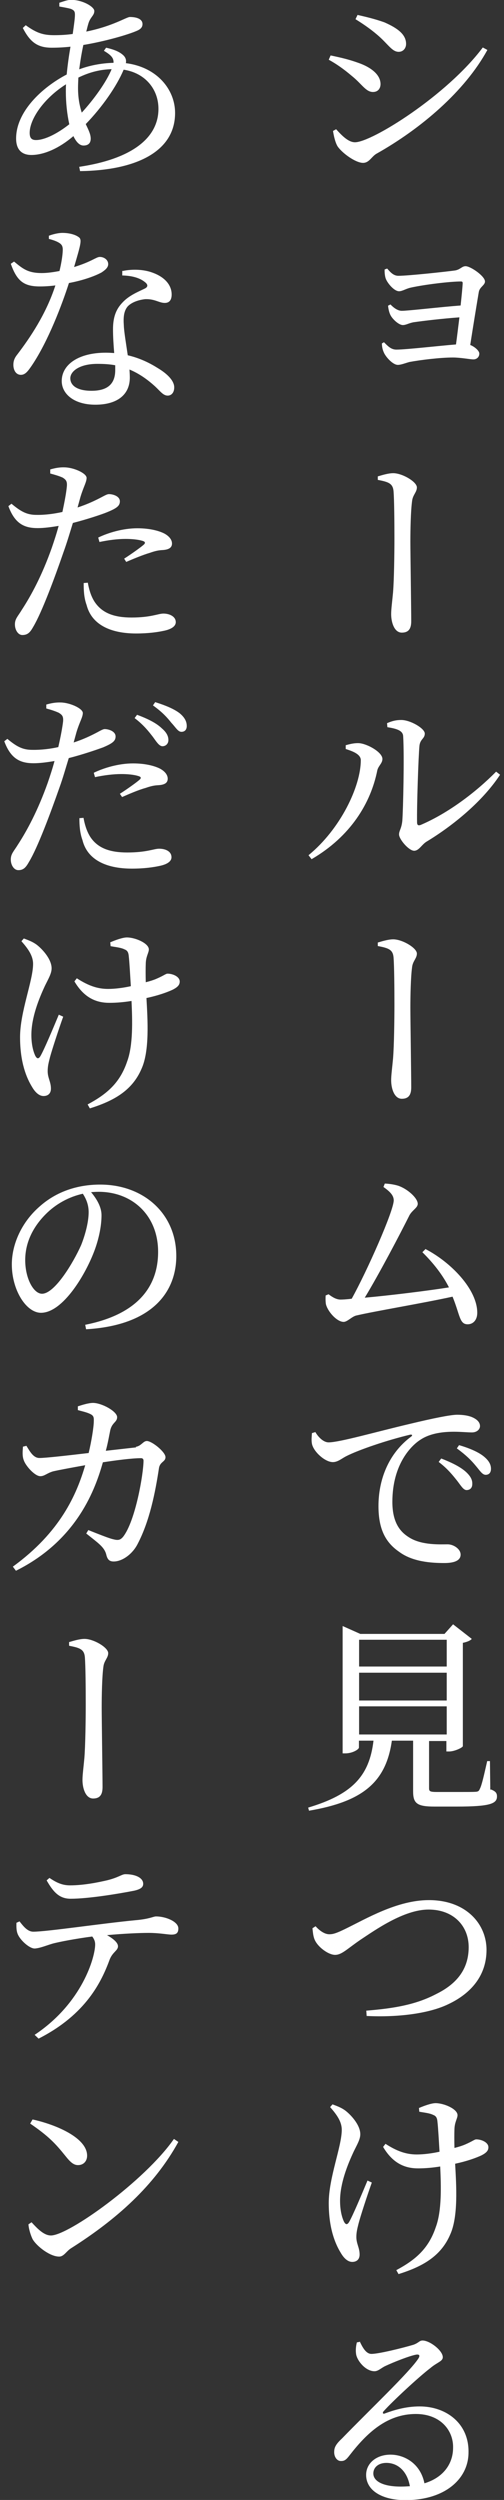 <svg width="64" height="317" viewBox="0 0 64 317" fill="none" xmlns="http://www.w3.org/2000/svg">
<rect x="0" y="0" width="64" height="317" fill="#333333" stroke="none"/>
<g clip-path="url(#clip0_843_1115)">
<path d="M41.745 7.573L41.985 7.029C43.204 7.291 44.206 7.508 45.425 7.943C47.102 8.509 48.322 9.467 48.322 10.664C48.322 11.164 48.039 11.665 47.364 11.665C46.449 11.665 45.97 10.664 44.663 9.619C43.64 8.749 42.703 8.096 41.745 7.573ZM61.322 6.028L61.889 6.333C59.036 11.556 53.461 16.322 47.755 19.521C47.146 19.913 46.863 20.653 46.1 20.653C45.186 20.653 43.553 19.5 42.899 18.607C42.551 18.085 42.355 17.062 42.289 16.605L42.681 16.387C43.357 17.127 44.206 18.041 45.077 18.041C47.211 18.041 56.749 12.1 61.301 6.028H61.322ZM45.142 2.437L45.404 1.893C46.34 2.111 47.516 2.372 48.801 2.829C50.543 3.591 51.566 4.396 51.566 5.571C51.566 6.115 51.196 6.572 50.63 6.572C49.759 6.572 49.28 5.571 47.886 4.396C46.971 3.613 45.926 2.916 45.142 2.437Z" fill="white"/>
<path d="M49.171 34.059C49.585 34.538 49.977 34.973 50.587 34.973C51.871 34.973 56.662 34.451 57.773 34.298C58.448 34.19 58.644 33.754 59.123 33.754C59.755 33.754 61.584 35.017 61.584 35.691C61.584 36.17 60.909 36.388 60.8 37.019C60.56 38.433 60.059 41.502 59.711 43.744C60.277 43.961 60.865 44.484 60.865 44.832C60.865 45.311 60.495 45.572 60.125 45.572C59.689 45.572 58.513 45.332 57.512 45.332C55.9 45.332 53.418 45.637 52.002 45.898C51.501 46.029 50.935 46.268 50.521 46.268C49.868 46.268 48.953 45.224 48.736 44.679C48.605 44.397 48.496 44.005 48.496 43.548L48.757 43.395C49.236 43.874 49.65 44.331 50.325 44.331C51.588 44.331 55.704 43.852 57.904 43.678C58.034 42.742 58.187 41.459 58.339 40.24C56.227 40.392 53.81 40.675 52.459 40.871C51.85 41.002 51.545 41.219 51.153 41.219C50.63 41.219 49.803 40.436 49.563 39.913C49.411 39.609 49.302 39.108 49.28 38.76L49.585 38.608C49.977 39.021 50.5 39.413 51.022 39.413C51.85 39.413 56.096 38.912 58.492 38.738C58.622 37.519 58.731 36.431 58.753 35.909C58.753 35.757 58.709 35.691 58.535 35.691C57.12 35.691 53.94 36.083 52.242 36.453C51.567 36.584 51.109 36.932 50.674 36.932C50.02 36.932 49.106 35.8 48.953 35.234C48.866 34.93 48.823 34.494 48.844 34.168L49.149 34.059H49.171Z" fill="white"/>
<path d="M47.952 60.414C48.474 60.262 49.28 60.001 49.933 60.001C51.087 60.001 52.938 61.089 52.938 61.807C52.938 62.416 52.416 62.743 52.329 63.526C52.155 64.789 52.111 67.161 52.111 68.684C52.111 70.077 52.22 77.324 52.22 78.76C52.22 79.631 51.959 80.219 51.022 80.219C50.086 80.219 49.672 78.956 49.672 77.868C49.672 77.215 49.803 76.301 49.912 75.104C50.042 73.494 50.086 70.164 50.086 68.314C50.086 66.247 50.064 63.439 49.977 62.308C49.89 61.285 49.324 61.111 47.973 60.849V60.414H47.952Z" fill="white"/>
<path d="M43.901 94.996V94.495C44.38 94.365 44.924 94.212 45.556 94.234C46.579 94.277 48.561 95.366 48.561 96.236C48.561 96.802 48.038 97.107 47.908 97.694C47.08 101.829 44.532 106.051 39.567 108.946L39.175 108.445C43.226 105.137 45.817 99.718 45.817 96.388C45.817 95.583 44.62 95.213 43.901 94.974V94.996ZM49.127 91.709C49.824 91.405 50.325 91.296 50.956 91.296C52.111 91.296 53.94 92.362 53.94 93.015C53.94 93.668 53.374 93.69 53.265 94.539C53.134 95.844 52.916 102.373 52.96 104.267C52.96 104.637 53.112 104.702 53.395 104.615C56.88 103.135 60.429 100.458 62.999 97.847L63.5 98.238C61.3 101.59 57.577 104.658 54.158 106.726C53.548 107.096 53.2 107.879 52.59 107.879C51.915 107.879 50.673 106.421 50.673 105.812C50.673 105.311 50.978 105.115 51.087 104.093C51.196 102.7 51.349 95.844 51.196 93.342C51.153 92.667 50.456 92.406 49.193 92.21L49.149 91.709H49.127Z" fill="white"/>
<path d="M47.952 119.522C48.474 119.37 49.28 119.109 49.933 119.109C51.087 119.109 52.938 120.197 52.938 120.915C52.938 121.525 52.416 121.851 52.329 122.634C52.155 123.897 52.111 126.269 52.111 127.792C52.111 129.185 52.22 136.432 52.22 137.869C52.22 138.739 51.959 139.327 51.022 139.327C50.086 139.327 49.672 138.064 49.672 136.976C49.672 136.323 49.803 135.409 49.912 134.212C50.042 132.602 50.086 129.272 50.086 127.422C50.086 125.355 50.064 122.547 49.977 121.416C49.89 120.393 49.324 120.219 47.973 119.958V119.522H47.952Z" fill="white"/>
<path d="M54.005 158.369C57.25 160.045 60.604 163.484 60.604 166.465C60.604 167.379 60.081 167.923 59.384 167.923C58.339 167.923 58.426 166.77 57.468 164.419C53.701 165.246 47.407 166.291 45.229 166.813C44.685 166.944 44.097 167.619 43.64 167.619C42.747 167.619 41.549 166.226 41.375 165.312C41.331 164.92 41.331 164.637 41.353 164.267L41.723 164.115C42.29 164.55 42.769 164.789 43.248 164.789C43.487 164.789 43.988 164.768 44.663 164.681C46.601 161.199 49.998 153.538 49.998 152.21C49.998 151.601 49.563 151.122 48.692 150.513L48.866 150.078C49.389 150.099 49.998 150.186 50.521 150.339C51.741 150.731 53.047 151.927 53.047 152.646C53.047 153.146 52.372 153.429 52.002 154.082C50.782 156.519 48.191 161.46 46.318 164.55C49.498 164.267 54.267 163.68 57.011 163.244C56.227 161.699 55.072 160.197 53.635 158.783L54.049 158.369H54.005Z" fill="white"/>
<path d="M40.047 181.591C40.438 182.265 41.092 182.896 41.723 182.896C43.117 182.896 47.712 181.569 52.067 180.546C54.964 179.85 57.206 179.393 58.056 179.393C58.796 179.393 59.537 179.501 60.038 179.741C60.604 180.002 60.952 180.372 60.952 180.829C60.952 181.242 60.56 181.634 59.929 181.634C59.362 181.634 58.535 181.547 57.664 181.547C56.444 181.547 54.702 181.678 53.374 182.57C52.307 183.245 49.824 185.573 49.824 190.448C49.824 193.343 51.044 194.409 52.067 195.018C53.657 195.954 55.878 195.824 56.858 195.824C57.555 195.824 58.491 196.389 58.491 197.129C58.491 197.935 57.577 198.196 56.422 198.196C54.767 198.196 52.394 198.043 50.695 196.781C49.019 195.628 48.06 193.996 48.06 190.97C48.06 187.706 49.28 184.333 52.22 182.156C52.394 182.026 52.372 181.874 52.089 181.917C49.149 182.613 45.512 183.854 43.944 184.659C43.422 184.92 42.899 185.399 42.268 185.399C41.266 185.399 39.807 184.072 39.611 183.071C39.524 182.592 39.589 182.135 39.611 181.721L40.047 181.591ZM56.031 184.942C57.381 185.464 58.469 186.009 59.166 186.64C59.776 187.206 59.994 187.663 59.972 188.185C59.972 188.664 59.689 188.947 59.232 188.947C58.84 188.925 58.557 188.424 58.056 187.771C57.533 187.118 56.858 186.248 55.704 185.377L56.009 184.964L56.031 184.942ZM58.295 183.245C59.689 183.658 60.756 184.137 61.409 184.659C62.084 185.203 62.346 185.704 62.346 186.248C62.346 186.748 62.084 187.01 61.671 187.01C61.235 187.01 60.93 186.466 60.386 185.834C59.863 185.203 59.232 184.55 58.012 183.658L58.295 183.245Z" fill="white"/>
<path d="M62.324 226.901C62.956 227.141 63.108 227.38 63.108 227.793C63.108 228.707 62.237 229.077 58.012 229.077H55.16C52.938 229.077 52.459 228.664 52.459 227.141V220.72H49.759C49.019 225.987 46.057 228.446 39.241 229.6L39.132 229.208C44.75 227.532 46.906 225.182 47.429 220.72H45.578V221.591C45.578 221.83 44.75 222.331 43.857 222.331H43.509V206.183L45.752 207.184H56.444L57.533 205.965L59.907 207.815C59.733 208.033 59.297 208.207 58.774 208.315V221.417C58.753 221.591 57.729 222.091 57.032 222.091H56.684V220.764H54.484V226.749C54.484 227.141 54.593 227.228 55.508 227.228H58.056C59.145 227.228 60.038 227.228 60.386 227.206C60.734 227.184 60.821 227.097 60.93 226.836C61.192 226.357 61.496 224.921 61.867 223.31H62.215L62.259 226.966L62.324 226.901ZM45.599 207.924V211.319H56.727V207.924H45.599ZM56.727 212.102H45.599V215.628H56.727V212.102ZM45.599 219.937H56.727V216.368H45.599V219.937Z" fill="white"/>
<path d="M40.068 244.246C40.569 244.812 41.222 245.269 41.81 245.269C42.246 245.269 42.638 245.182 43.879 244.573C46.514 243.289 50.456 240.938 54.463 240.938C59.188 240.938 61.78 243.963 61.78 247.25C61.78 250.536 59.776 252.777 56.989 254.105C54.528 255.324 50.521 255.824 46.558 255.628L46.514 254.954C49.998 254.671 52.786 254.214 55.399 252.843C58.099 251.515 59.515 249.6 59.515 246.901C59.515 244.203 57.577 242.135 54.419 242.135C51.261 242.135 47.559 244.79 45.774 245.965C44.053 247.141 43.4 247.881 42.551 247.881C41.702 247.881 40.438 246.923 40.025 246.096C39.763 245.596 39.742 245.051 39.676 244.507L40.047 244.268L40.068 244.246Z" fill="white"/>
<path d="M47.211 276.76C46.601 278.479 45.796 280.939 45.534 281.94C45.382 282.549 45.251 283.028 45.251 283.659C45.251 284.529 45.665 285.008 45.665 285.879C45.665 286.488 45.295 286.815 44.728 286.815C44.162 286.815 43.661 286.336 43.27 285.661C42.573 284.529 41.745 282.571 41.745 279.35C41.745 276.129 43.4 272.19 43.4 270.057C43.4 269.034 42.769 268.142 41.919 267.184L42.224 266.836C42.921 267.097 43.357 267.271 43.814 267.598C44.467 268.077 45.752 269.404 45.752 270.623C45.752 271.276 45.338 271.95 44.925 272.799C44.119 274.519 43.182 276.869 43.182 279.067C43.182 280.286 43.422 281.178 43.683 281.722C43.901 282.114 44.097 282.136 44.337 281.744C44.816 280.917 45.948 278.218 46.667 276.499L47.233 276.76H47.211ZM53.221 267.293C53.875 267.01 54.789 266.684 55.312 266.684C56.379 266.684 58.099 267.424 58.099 268.207C58.099 268.621 57.729 269.078 57.707 269.992C57.686 270.558 57.686 271.45 57.707 272.364C58.23 272.233 58.709 272.081 59.058 271.929C60.016 271.515 60.255 271.276 60.473 271.276C61.126 271.276 62.019 271.646 62.019 272.277C62.019 272.69 61.78 272.973 61.148 273.3C60.408 273.648 59.232 274.061 57.794 274.366C57.947 277.13 58.208 281.069 57.163 283.354C55.965 286.14 53.592 287.424 50.608 288.36L50.325 287.859C52.764 286.553 54.419 285.139 55.334 282.418C56.118 280.329 56.009 277.195 55.9 274.714C54.964 274.867 54.027 274.954 53.091 274.954C51.523 274.954 49.933 274.41 48.648 272.233L48.953 271.842C50.369 272.756 51.545 273.191 52.917 273.191C53.788 273.191 54.833 273.06 55.813 272.843C55.726 271.406 55.639 269.796 55.551 269.056C55.508 268.49 55.334 268.294 54.985 268.164C54.55 267.946 53.853 267.881 53.243 267.772L53.2 267.271L53.221 267.293Z" fill="white"/>
<path d="M45.687 296.913C46.057 297.696 46.492 298.48 47.167 298.48C48.126 298.48 51.24 297.696 52.481 297.326C53.178 297.087 53.243 296.782 53.657 296.782C54.593 296.782 56.227 298.066 56.227 298.893C56.227 299.437 55.53 299.524 54.637 300.286C53.2 301.374 49.824 304.508 48.735 305.727C48.517 305.944 48.626 306.14 48.866 306.032C49.933 305.64 51.457 305.139 53.287 305.139C56.684 305.139 59.58 307.316 59.493 311.015C59.471 314.323 56.51 317.022 51.479 317.022C48.517 317.022 46.492 315.803 46.492 313.823C46.492 312.343 47.799 311.255 49.585 311.255C51.37 311.255 53.395 312.386 53.896 314.889C56.335 314.149 57.511 312.386 57.533 310.449C57.62 308.186 55.922 306.097 52.807 306.097C49.149 306.097 46.601 308.491 44.423 311.298C43.944 311.929 43.727 312.082 43.248 312.06C42.834 312.06 42.377 311.559 42.442 310.798C42.464 310.254 42.747 309.84 43.444 309.187C47.015 305.509 51.958 300.83 53.112 299.089C53.395 298.654 53.221 298.523 52.873 298.567C52.002 298.719 49.977 299.524 48.91 300.025C48.409 300.264 48.017 300.678 47.559 300.678C46.427 300.678 45.382 299.372 45.229 298.567C45.142 298.066 45.186 297.544 45.316 297.022L45.752 296.935L45.687 296.913ZM52.045 315.237C51.697 313.322 50.499 312.299 49.062 312.299C48.104 312.299 47.407 312.822 47.407 313.649C47.407 314.584 48.561 315.303 50.891 315.303C51.283 315.303 51.675 315.281 52.045 315.259V315.237Z" fill="white"/>
<path d="M13.479 6.05C14.437 6.268 15.221 6.551 15.744 7.095C15.983 7.378 16.049 7.661 15.983 8.009C19.947 8.509 22.233 11.36 22.233 14.32C22.233 19.326 17.094 21.611 10.169 21.698L10.06 21.154C16.506 20.196 20.121 17.628 20.121 13.798C20.121 11.317 18.444 9.249 15.7 8.836C14.829 10.925 12.978 13.58 10.888 15.735C11.236 16.475 11.519 17.019 11.519 17.584C11.519 18.216 11.127 18.455 10.605 18.455C10.082 18.455 9.668 17.976 9.32 17.258C7.469 18.847 5.531 19.652 3.985 19.652C2.787 19.652 2.046 18.999 2.046 17.563C2.046 14.168 5.313 11.099 8.471 9.445C8.579 8.292 8.754 7.051 8.95 5.92C8.166 6.007 7.36 6.05 6.576 6.05C4.768 6.05 3.832 5.354 2.896 3.547L3.266 3.199C4.66 4.2 5.487 4.461 6.881 4.461C7.687 4.461 8.449 4.418 9.233 4.309C9.385 3.243 9.516 2.35 9.516 1.872C9.516 1.436 9.407 1.306 9.015 1.132C8.579 1.001 8.013 0.914 7.534 0.827V0.348C8.013 0.196 8.601 -0.022 8.993 -0.022C10.518 -0.022 11.977 0.871 11.977 1.393C11.977 2.002 11.432 2.155 11.193 3.09C11.105 3.373 11.04 3.7 10.953 4.004C14.307 3.33 16.071 2.155 16.484 2.155C17.53 2.155 18.096 2.503 18.096 3.047C18.096 3.439 17.878 3.7 17.355 3.917C16.201 4.418 13.327 5.245 10.583 5.702C10.365 6.703 10.191 7.769 10.06 8.792C11.323 8.314 12.826 8.009 14.416 7.965C14.459 7.334 14.067 6.964 13.196 6.442L13.457 6.072L13.479 6.05ZM8.797 15.735C8.514 14.472 8.362 12.993 8.362 11.621C8.362 11.339 8.362 11.012 8.383 10.686C5.531 12.492 3.767 15.125 3.767 16.845C3.767 17.497 4.006 17.759 4.572 17.759C5.748 17.759 7.425 16.845 8.797 15.757V15.735ZM10.365 14.298C11.911 12.623 13.523 10.381 14.176 8.771C12.717 8.814 11.389 9.14 9.951 9.837C9.93 10.316 9.908 10.751 9.908 11.165C9.908 12.47 10.126 13.493 10.387 14.298H10.365Z" fill="white"/>
<path d="M6.184 29.902C6.619 29.728 7.36 29.532 7.926 29.532C8.688 29.532 9.494 29.707 9.973 30.055C10.452 30.36 10.256 30.947 9.407 33.863C11.671 33.167 12.216 32.579 12.673 32.579C13.218 32.579 13.74 32.949 13.74 33.493C13.74 33.994 13.218 34.32 12.913 34.538C12.042 35.017 10.517 35.561 8.753 35.887C7.882 38.608 6.118 43.265 4.05 46.334C3.571 47.03 3.222 47.531 2.656 47.531C2.003 47.531 1.698 46.899 1.698 46.268C1.698 45.789 1.828 45.398 2.22 44.919C3.81 42.83 5.857 39.826 7.033 36.192C6.358 36.279 5.683 36.322 5.073 36.322C3.026 36.322 2.155 35.648 1.371 33.45L1.785 33.167C2.874 34.059 3.527 34.625 5.291 34.625C6.053 34.625 6.881 34.494 7.556 34.364C7.795 33.363 7.948 32.427 7.969 31.752C7.991 31.208 7.839 30.969 7.403 30.729C7.011 30.512 6.532 30.381 6.206 30.294V29.881L6.184 29.902ZM15.569 34.364C16.898 34.081 18.292 34.19 19.271 34.538C20.927 35.104 21.798 36.148 21.798 37.345C21.798 37.998 21.536 38.412 20.927 38.412C20.186 38.412 19.663 37.889 18.444 37.933C17.616 38.02 16.702 38.325 16.201 38.869C15.7 39.478 15.657 40.305 15.722 41.241C15.744 42.024 16.005 43.548 16.223 45.05C17.812 45.419 19.076 46.072 20.012 46.66C21.362 47.465 22.124 48.336 22.124 49.119C22.124 49.794 21.754 50.164 21.297 50.164C20.731 50.164 20.382 49.642 19.685 48.989C18.793 48.183 17.747 47.4 16.441 46.856C16.462 47.226 16.484 47.552 16.484 47.879C16.484 50.077 14.851 51.317 12.107 51.317C9.363 51.317 7.839 49.924 7.839 48.314C7.839 46.268 9.908 44.723 13.435 44.723C13.806 44.723 14.176 44.745 14.502 44.767C14.415 43.722 14.35 42.677 14.35 41.763C14.35 40.24 14.72 39.239 15.526 38.39C16.397 37.432 17.616 36.975 18.444 36.562C18.858 36.322 18.749 36.018 18.357 35.735C17.704 35.213 16.68 34.952 15.526 34.93V34.32L15.569 34.364ZM14.611 46.312C13.915 46.181 13.174 46.138 12.368 46.138C10.104 46.138 8.928 47.074 8.928 47.966C8.928 48.858 9.755 49.554 11.628 49.554C13.893 49.554 14.633 48.466 14.633 46.921V46.312H14.611Z" fill="white"/>
<path d="M9.842 64.353C11.105 63.94 12.107 63.461 12.891 63.047C13.305 62.83 13.61 62.656 13.828 62.656C14.35 62.656 15.221 62.917 15.221 63.57C15.221 64.135 14.851 64.44 13.566 64.963C12.935 65.224 11.04 65.855 9.254 66.312C8.884 67.509 8.492 68.836 8.057 70.033C6.924 73.32 5.313 77.65 4.224 79.478C3.832 80.175 3.527 80.523 2.83 80.523C2.308 80.523 1.894 79.892 1.894 79.174C1.894 78.456 2.264 78.173 2.787 77.302C3.963 75.496 5.335 72.971 6.576 69.467C6.859 68.64 7.186 67.661 7.447 66.682C6.554 66.834 5.596 66.965 4.79 66.965C3.092 66.965 1.894 66.421 1.066 64.179L1.458 63.874C2.656 64.875 3.418 65.289 4.616 65.289C5.77 65.311 6.946 65.137 7.926 64.919C8.209 63.591 8.427 62.416 8.492 61.654C8.536 61.045 8.405 60.849 7.97 60.566C7.491 60.349 6.946 60.196 6.38 60.044V59.522C7.011 59.348 7.556 59.239 8.209 59.261C9.363 59.282 10.975 60.001 10.997 60.588C10.997 61.132 10.605 61.72 10.213 63.026L9.842 64.375V64.353ZM11.149 73.885C11.28 74.625 11.519 75.561 12.02 76.323C12.978 77.759 14.524 78.303 16.702 78.303C19.185 78.303 20.078 77.803 20.753 77.803C21.493 77.803 22.32 78.151 22.32 78.891C22.32 79.457 21.667 79.805 20.84 79.979C20.034 80.153 18.858 80.327 17.29 80.327C13.98 80.327 11.628 79.174 10.997 76.715C10.648 75.757 10.626 74.778 10.626 73.929L11.171 73.885H11.149ZM12.477 68.162C13.74 67.552 15.613 66.986 17.442 66.986C19.141 66.986 20.295 67.356 20.883 67.661C21.515 68.009 21.841 68.466 21.841 68.923C21.841 69.489 21.362 69.707 20.622 69.75C20.143 69.772 19.707 69.859 19.032 70.099C18.139 70.36 16.942 70.86 16.027 71.252L15.766 70.838C16.593 70.316 18.009 69.315 18.314 69.01C18.466 68.836 18.422 68.706 18.205 68.619C17.595 68.401 16.68 68.336 15.94 68.336C14.916 68.336 13.74 68.488 12.63 68.728L12.477 68.183V68.162Z" fill="white"/>
<path d="M9.298 94.168C10.582 93.755 11.562 93.276 12.346 92.863C12.782 92.623 13.109 92.449 13.283 92.449C13.806 92.449 14.677 92.732 14.677 93.385C14.677 93.951 14.306 94.256 13.065 94.778C12.412 95.017 10.539 95.67 8.732 96.127C8.361 97.324 7.991 98.652 7.556 99.849C6.401 103.135 4.79 107.466 3.679 109.294C3.287 109.99 2.982 110.338 2.329 110.338C1.785 110.338 1.371 109.707 1.371 108.989C1.371 108.271 1.741 107.966 2.264 107.118C3.44 105.311 4.812 102.765 6.053 99.283C6.336 98.456 6.663 97.477 6.924 96.497C6.031 96.65 5.095 96.78 4.267 96.78C2.59 96.78 1.371 96.236 0.543 93.994L0.935 93.69C2.133 94.691 2.895 95.083 4.093 95.083C5.269 95.104 6.423 94.952 7.403 94.734C7.708 93.407 7.926 92.232 8.013 91.47C8.056 90.861 7.926 90.665 7.468 90.382C6.989 90.164 6.445 89.99 5.879 89.838V89.337C6.51 89.163 7.055 89.054 7.73 89.076C8.862 89.098 10.495 89.816 10.517 90.403C10.517 90.948 10.103 91.535 9.711 92.841L9.341 94.19L9.298 94.168ZM10.604 103.701C10.735 104.441 10.975 105.355 11.475 106.138C12.434 107.575 13.98 108.097 16.157 108.097C18.64 108.097 19.533 107.618 20.208 107.618C20.97 107.618 21.776 107.923 21.776 108.706C21.776 109.272 21.122 109.62 20.295 109.794C19.489 109.968 18.335 110.143 16.745 110.143C13.435 110.143 11.083 108.989 10.474 106.53C10.125 105.572 10.082 104.593 10.082 103.744L10.626 103.701H10.604ZM11.933 97.977C13.196 97.368 15.069 96.802 16.898 96.802C18.596 96.802 19.75 97.172 20.338 97.477C20.97 97.825 21.297 98.282 21.297 98.739C21.297 99.305 20.861 99.522 20.077 99.566C19.598 99.588 19.163 99.675 18.488 99.914C17.595 100.153 16.397 100.676 15.504 101.067L15.221 100.654C16.049 100.132 17.464 99.13 17.769 98.826C17.943 98.652 17.899 98.521 17.66 98.434C17.05 98.216 16.136 98.151 15.417 98.151C14.372 98.151 13.196 98.303 12.063 98.543L11.911 97.999L11.933 97.977ZM17.42 90.643C18.771 91.144 19.859 91.688 20.556 92.362C21.166 92.885 21.384 93.363 21.384 93.842C21.384 94.321 21.035 94.626 20.622 94.626C20.208 94.604 19.881 94.082 19.424 93.45C18.901 92.776 18.248 91.927 17.094 91.056L17.399 90.643H17.42ZM19.707 89.032C21.101 89.468 22.146 89.925 22.821 90.447C23.474 90.991 23.714 91.513 23.714 92.058C23.714 92.536 23.453 92.797 23.039 92.797C22.603 92.797 22.342 92.275 21.754 91.644C21.231 90.991 20.665 90.338 19.424 89.446L19.707 89.032Z" fill="white"/>
<path d="M8.013 128.946C7.403 130.665 6.597 133.124 6.336 134.104C6.184 134.713 6.053 135.192 6.053 135.823C6.053 136.694 6.467 137.172 6.467 138.043C6.467 138.652 6.096 138.979 5.53 138.979C4.964 138.979 4.463 138.5 4.071 137.825C3.374 136.694 2.547 134.735 2.547 131.514C2.547 128.293 4.202 124.354 4.202 122.221C4.202 121.198 3.57 120.306 2.721 119.348L3.026 119C3.723 119.261 4.158 119.435 4.616 119.762C5.269 120.241 6.554 121.568 6.554 122.787C6.554 123.44 6.14 124.115 5.726 124.963C4.921 126.683 3.984 129.033 3.984 131.231C3.984 132.45 4.224 133.342 4.485 133.886C4.703 134.278 4.899 134.3 5.138 133.908C5.617 133.081 6.75 130.382 7.468 128.663L8.035 128.924L8.013 128.946ZM14.023 119.479C14.677 119.196 15.591 118.87 16.114 118.87C17.181 118.87 18.901 119.61 18.901 120.393C18.901 120.807 18.531 121.264 18.509 122.178C18.487 122.743 18.487 123.636 18.509 124.55C19.032 124.419 19.511 124.267 19.859 124.115C20.817 123.701 21.057 123.462 21.275 123.462C21.928 123.462 22.821 123.832 22.821 124.463C22.821 124.876 22.581 125.159 21.95 125.486C21.209 125.834 20.034 126.247 18.596 126.552C18.749 129.316 19.01 133.255 17.965 135.54C16.767 138.326 14.393 139.61 11.41 140.546L11.127 140.045C13.566 138.739 15.221 137.325 16.136 134.626C16.919 132.537 16.811 129.403 16.702 126.922C15.765 127.074 14.829 127.161 13.893 127.161C12.325 127.161 10.735 126.617 9.45 124.441L9.755 124.049C11.17 124.963 12.346 125.399 13.718 125.399C14.589 125.399 15.635 125.268 16.615 125.05C16.527 123.614 16.44 122.004 16.353 121.264C16.31 120.698 16.136 120.502 15.787 120.371C15.352 120.154 14.655 120.088 14.045 119.98L14.001 119.479H14.023Z" fill="white"/>
<path d="M10.801 167.989C17.203 166.726 20.078 163.375 20.078 158.739C20.078 154.104 16.789 151.122 12.521 151.122C12.216 151.122 11.868 151.144 11.563 151.166C12.238 151.971 12.891 153.016 12.891 154.082C12.891 155.344 12.608 156.868 12.064 158.391C10.931 161.547 7.991 166.465 5.204 166.465C3.331 166.465 1.502 163.593 1.502 160.328C1.502 157.804 2.721 154.974 5.073 152.95C7.164 151.101 9.821 150.208 12.717 150.208C18.227 150.208 22.386 153.886 22.386 159.262C22.386 163.723 19.446 168.054 10.931 168.554L10.822 167.989H10.801ZM10.539 151.362C8.754 151.753 7.077 152.667 5.77 153.995C4.18 155.605 3.201 157.564 3.201 159.784C3.201 162.134 4.268 164.05 5.335 164.05C6.946 164.05 9.298 160.132 10.3 157.891C10.822 156.585 11.258 154.953 11.258 153.712C11.258 152.776 10.953 152.036 10.518 151.362H10.539Z" fill="white"/>
<path d="M17.224 183.462C17.921 183.375 18.183 182.722 18.64 182.722C19.293 182.722 21.014 184.115 21.014 184.768C21.014 185.377 20.317 185.334 20.186 186.161C19.707 189.316 18.988 192.886 17.486 195.758C16.832 197.064 15.526 198 14.437 198C13.871 198 13.631 197.739 13.479 197.064C13.217 196.15 12.477 195.671 10.953 194.453L11.214 194.017C12.477 194.518 13.784 195.04 14.328 195.171C15.003 195.345 15.264 195.301 15.635 194.866C17.203 192.864 18.226 186.857 18.226 185.203C18.226 185.029 18.117 184.899 17.921 184.899C16.702 184.899 14.655 185.181 13.065 185.421C12.15 188.642 9.907 195.258 2.024 199.175L1.632 198.653C7.664 194.278 9.733 189.512 10.822 185.791C9.363 186.052 7.447 186.4 6.728 186.574C5.922 186.814 5.661 187.184 5.117 187.184C4.42 187.184 3.266 185.878 3.026 185.181C2.808 184.637 2.874 184.028 2.917 183.44L3.353 183.332C3.788 184.028 4.224 184.877 5.008 184.877C5.792 184.877 8.47 184.572 11.258 184.246C11.606 182.809 11.911 180.959 11.911 180.198C11.933 179.697 11.867 179.501 11.475 179.305C10.996 179.066 10.343 178.936 9.886 178.805V178.326C10.43 178.152 11.236 177.891 11.824 177.891C12.978 177.913 14.873 178.979 14.873 179.697C14.873 180.35 14.241 180.35 14.002 181.351C13.871 181.982 13.697 183.005 13.435 183.963L17.311 183.527L17.224 183.462Z" fill="white"/>
<path d="M8.753 208.228C9.276 208.076 10.082 207.815 10.735 207.815C11.889 207.815 13.74 208.903 13.74 209.621C13.74 210.231 13.218 210.557 13.13 211.341C12.956 212.603 12.913 214.975 12.913 216.52C12.913 217.913 13.022 225.16 13.022 226.596C13.022 227.467 12.76 228.055 11.824 228.055C10.887 228.055 10.474 226.792 10.474 225.704C10.474 225.051 10.604 224.137 10.713 222.94C10.844 221.33 10.887 218 10.887 216.15C10.887 214.083 10.866 211.275 10.779 210.144C10.691 209.121 10.125 208.947 8.775 208.685V208.25L8.753 208.228Z" fill="white"/>
<path d="M2.482 243.637C3.004 244.312 3.527 244.943 4.224 244.943C5.966 244.943 12.891 243.898 17.224 243.485C19.01 243.332 19.468 243.006 19.816 243.006C21.035 243.006 22.647 243.659 22.647 244.529C22.647 245.095 22.407 245.313 21.776 245.313C21.297 245.313 20.23 245.095 18.88 245.095C17.725 245.095 15.744 245.182 13.588 245.378C14.35 245.813 14.982 246.314 14.982 246.793C14.982 247.337 14.328 247.489 13.936 248.447C12.913 251.232 10.953 255.432 4.899 258.501L4.398 258.022C10.452 253.996 12.085 248.164 12.085 246.553C12.085 246.205 11.976 245.9 11.715 245.552C9.712 245.813 7.49 246.227 6.641 246.466C5.835 246.706 5.073 247.032 4.42 247.075C3.745 247.097 2.547 246.009 2.242 245.226C2.09 244.856 2.068 244.399 2.09 243.811L2.482 243.637ZM6.293 238.131C7.316 238.827 8.035 239.067 8.906 239.067C10.604 239.067 12.455 238.697 13.653 238.414C15.112 238.044 15.461 237.652 15.918 237.652C17.246 237.652 18.183 238.131 18.183 238.871C18.183 239.284 17.9 239.545 17.05 239.741C15.047 240.133 11.236 240.764 8.971 240.764C7.556 240.764 6.793 239.959 5.922 238.436L6.271 238.131H6.293Z" fill="white"/>
<path d="M22.103 271.232L22.647 271.602C19.598 277.152 14.807 281.418 9.037 285.074C8.427 285.444 8.122 286.14 7.512 286.14C6.336 286.14 4.681 284.834 4.159 283.964C3.897 283.463 3.636 282.571 3.614 282.049L4.006 281.788C4.747 282.593 5.574 283.463 6.467 283.463C8.71 283.463 18.379 276.543 22.081 271.232H22.103ZM4.137 268.751C7.273 269.448 11.062 271.124 11.062 273.343C11.062 274.018 10.626 274.54 9.908 274.54C9.363 274.54 8.95 274.192 8.296 273.365C7.033 271.798 6.184 270.884 3.832 269.274L4.137 268.751Z" fill="white"/>
</g>
<defs>
<clipPath id="clip0_843_1115">
<rect width="63" height="317" fill="white" transform="translate(0.5)"/>
</clipPath>
</defs>
</svg>
